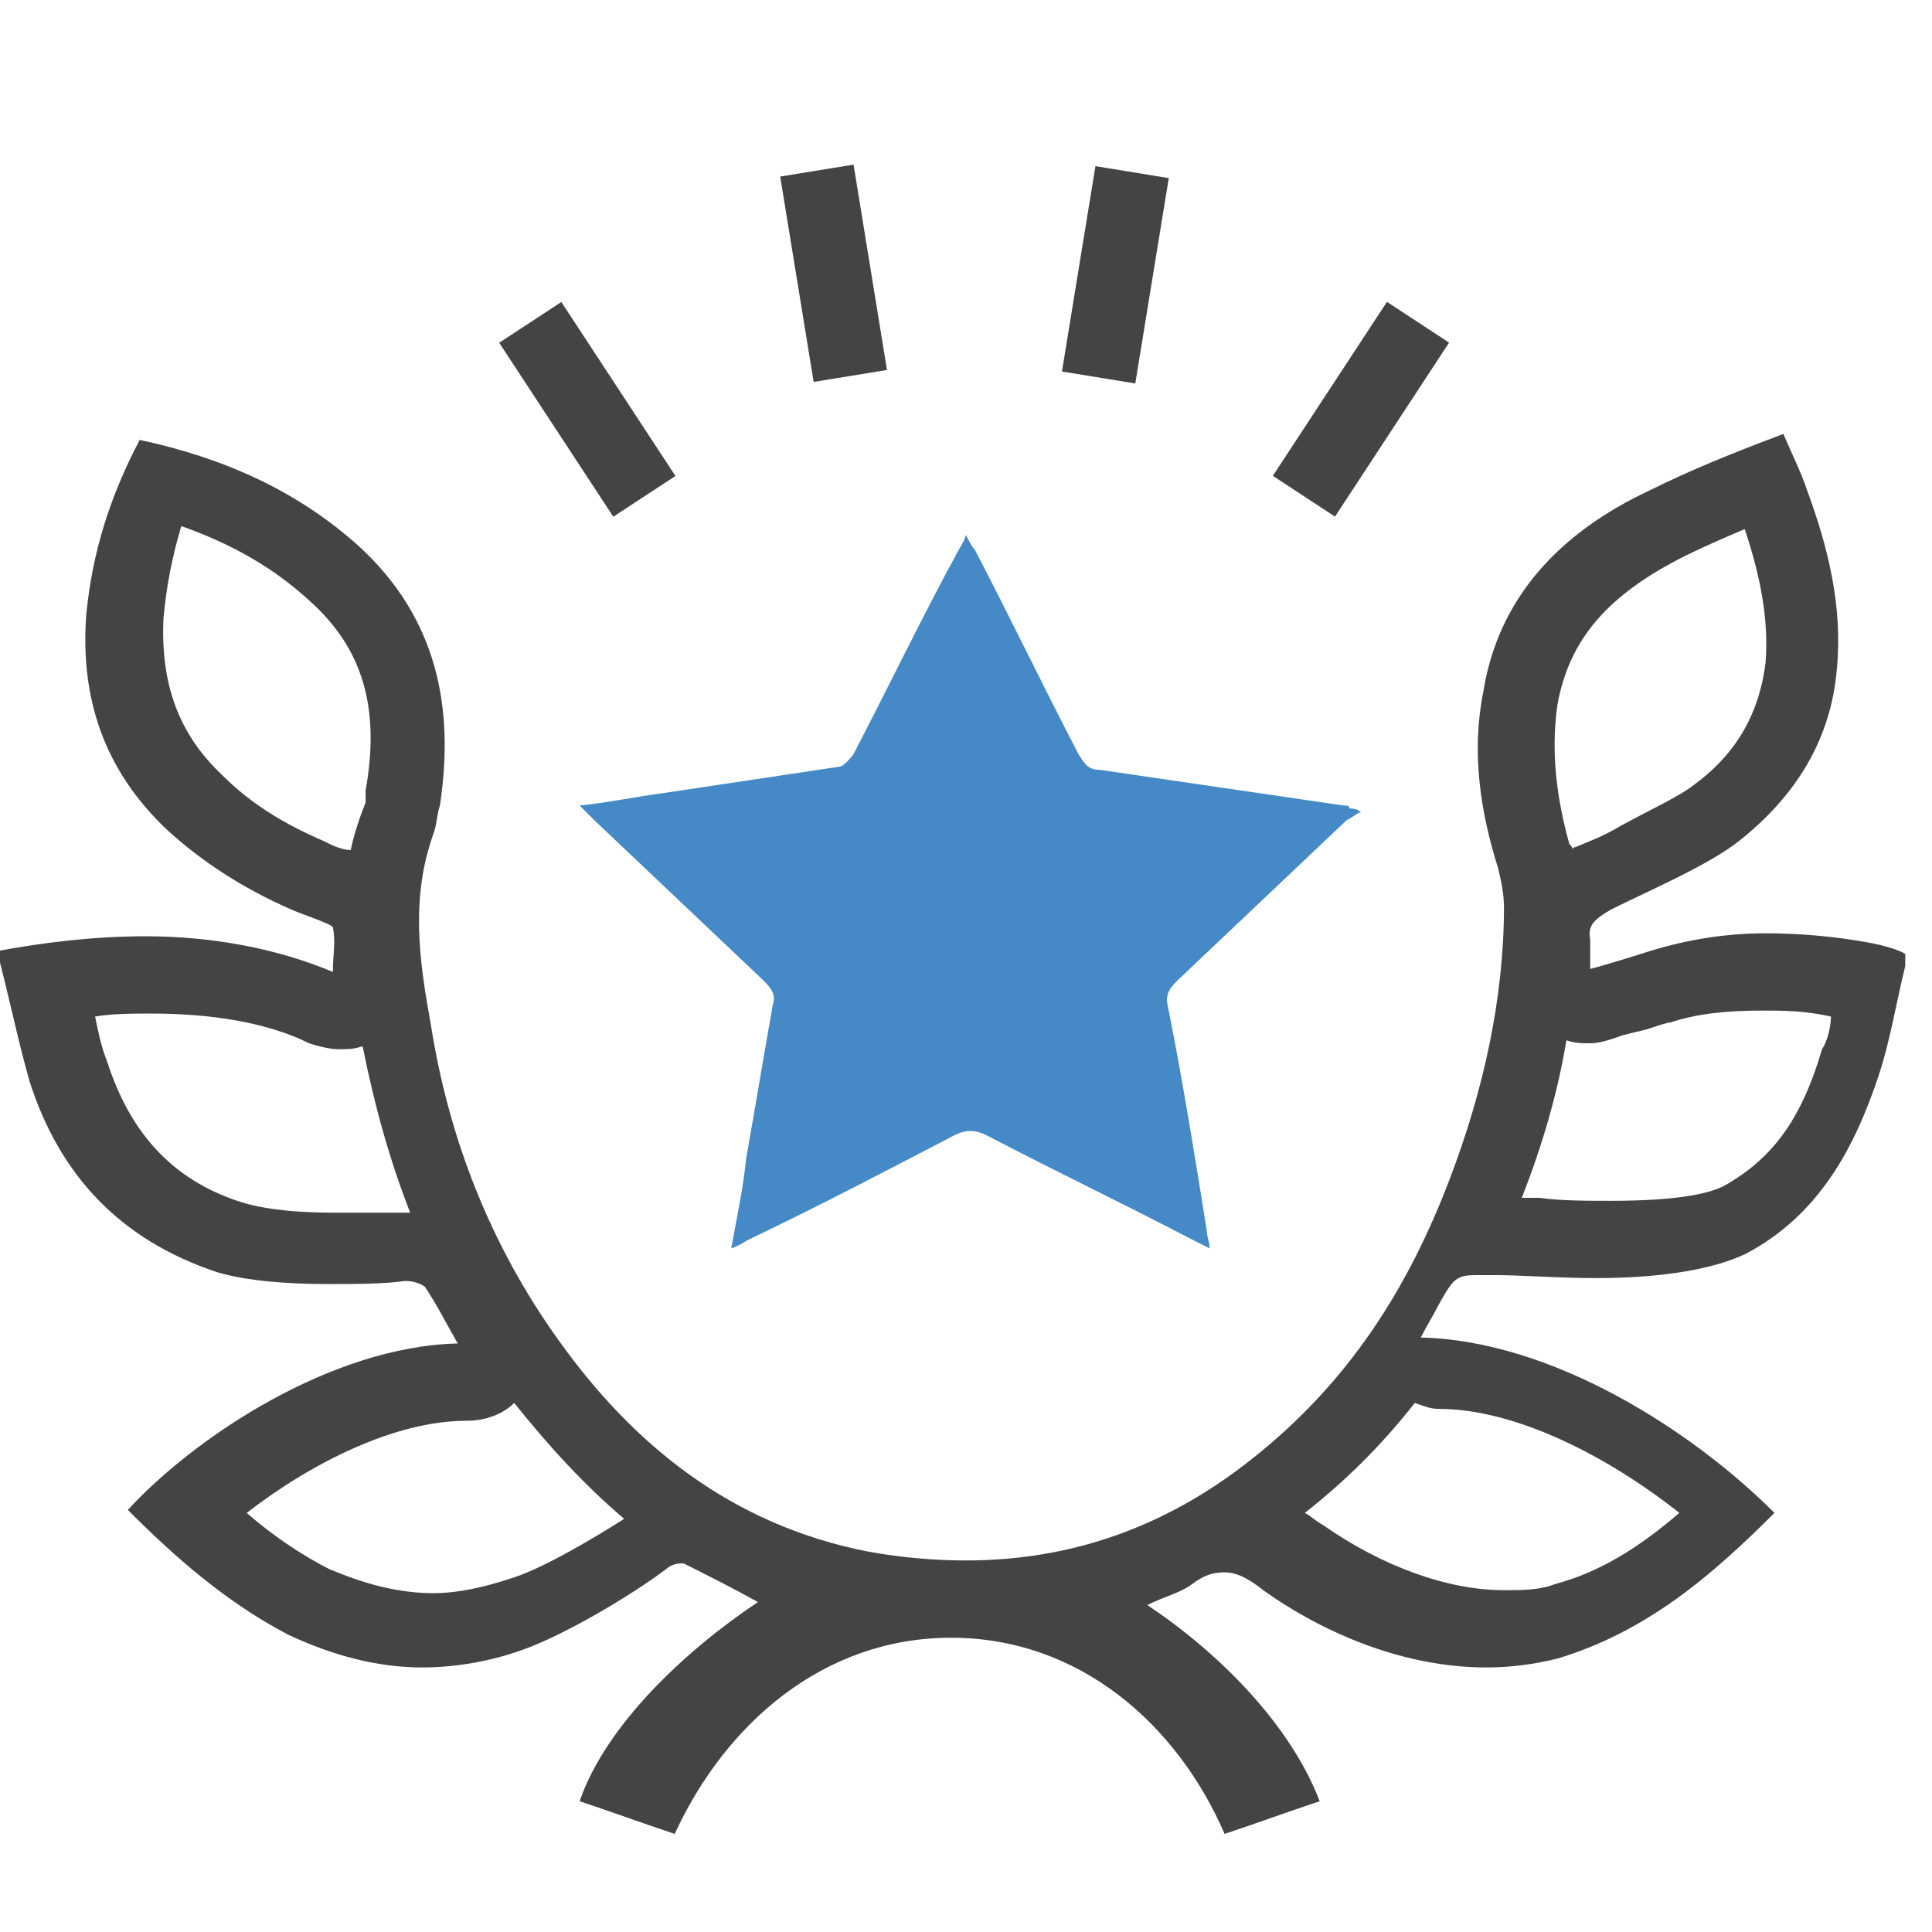 <svg xmlns="http://www.w3.org/2000/svg" viewBox="0 0 65 65" style="enable-background:new 0 0 65 65" xml:space="preserve"><style>.st0{display:none}.st1{display:inline}.st2{fill:#444}.st8{display:inline;fill:#458ac6}.st10{fill:none;stroke:#444;stroke-width:2.5;stroke-linejoin:round;stroke-miterlimit:10}</style><g id="Layer_1_copy_2"><path d="M45.8 27.3c-.2.1-.3.2-.5.3L39.6 33c-.3.3-.4.5-.3.9.5 2.5.9 5 1.3 7.5 0 .2.1.4.1.6l-.6-.3c-2.3-1.2-4.6-2.3-6.9-3.5-.4-.2-.7-.2-1.1 0-2.3 1.2-4.6 2.4-6.9 3.5-.2.1-.3.2-.6.3.2-1.1.4-2 .5-3 .3-1.7.6-3.5.9-5.2.1-.3 0-.5-.3-.8L20 27.6l-.5-.5c1-.1 1.9-.3 2.7-.4l6-.9c.2 0 .4-.3.5-.4 1.2-2.3 2.3-4.6 3.5-6.8.1-.2.2-.3.3-.6.1.2.2.4.3.5 1.2 2.3 2.3 4.6 3.5 6.9.2.3.3.5.7.5 2.7.4 5.5.8 8.2 1.2.1 0 .2 0 .2.1.3 0 .3.1.4.1z" style="fill:#458ac6"/><path class="st2" d="M62.8 31.7c-1.1-.2-2.3-.3-3.4-.3-1.3 0-2.6.2-3.9.6-.3.1-1.6.5-2 .6v-1c-.1-.5.2-.7.7-1 1.2-.6 3.3-1.5 4.3-2.3 1.9-1.5 3.1-3.4 3.3-5.8.2-2.1-.3-4.1-1-6-.2-.6-.5-1.2-.8-1.9-1.6.6-3.1 1.2-4.5 1.9-3 1.4-5.1 3.6-5.6 6.8-.4 2-.1 4 .5 5.9.1.4.2.9.2 1.3 0 3.1-.7 6.2-1.8 9.1-1.4 3.7-3.4 6.9-6.7 9.5-2.9 2.3-6.1 3.4-9.6 3.4-1.1 0-2.2-.1-3.3-.3-4.6-.9-7.9-3.6-10.4-7.1-2.3-3.2-3.7-6.8-4.3-10.6-.4-2.2-.7-4.3.1-6.5.1-.3.1-.6.2-.9.5-3.3-.1-6.3-2.7-8.7-2.1-1.9-4.6-3-7.4-3.6-1 1.9-1.6 3.8-1.8 5.9-.2 2.8.6 5.2 2.7 7.2 1.2 1.1 2.6 2 4.2 2.7.2.1 1.4.5 1.4.6.1.5 0 .9 0 1.5-1.9-.8-4.1-1.2-6.3-1.2-1.7 0-3.4.2-5 .5.4 1.5.7 3 1.1 4.4 1 3.1 3 5.3 6.3 6.4 1 .3 2.4.4 3.7.4.9 0 1.9 0 2.6-.1h.1c.2 0 .5.1.6.2.4.6.7 1.2 1.1 1.9-4.3.1-8.9 3.2-11.1 5.6 1.6 1.6 3.3 3.1 5.4 4.2 1.5.7 3 1.1 4.5 1.1 1.1 0 2.3-.2 3.4-.6 1.4-.5 3.6-1.8 4.8-2.7.1-.1.3-.2.5-.2h.1c.8.4 1.6.8 2.5 1.3-2.4 1.6-5.1 4.1-6 6.7 1.2.4 2 .7 3.2 1.1 1.7-3.7 5-6.6 9.3-6.6 4.3 0 7.6 2.9 9.2 6.6 1.2-.4 2-.7 3.2-1.1-1-2.6-3.4-5-5.8-6.6.6-.3 1.1-.4 1.5-.7.4-.3.7-.4 1.1-.4.4 0 .8.2 1.3.6 2.1 1.5 4.8 2.6 7.5 2.6.8 0 1.6-.1 2.4-.3 3-.9 5.2-2.8 7.3-4.9-2.8-2.8-7.5-5.8-11.9-5.9.2-.4.4-.7.6-1.1.5-.9.6-1 1.3-1h.6c.9 0 2.1.1 3.4.1 1.8 0 3.7-.2 5-.8 2.5-1.3 3.7-3.6 4.5-6 .4-1.2.6-2.5.9-3.7v-.4c-.1-.1-.7-.3-1.3-.4zm-51.7-3.3-.2-.1c-1.4-.6-2.5-1.3-3.4-2.2-1.5-1.4-2.1-3.1-2-5.3.1-1.1.3-2.1.6-3.1 1.7.6 3.1 1.4 4.3 2.5 1.8 1.6 2.4 3.6 1.9 6.4v.4c-.2.5-.4 1.1-.5 1.6-.2 0-.5-.1-.7-.2zm.2 12.4c-1.8 0-2.6-.2-3-.3-2.4-.7-3.9-2.3-4.7-4.8-.2-.5-.3-1-.4-1.5.6-.1 1.3-.1 1.9-.1 2 0 3.9.3 5.3 1 .3.1.7.2 1 .2.3 0 .5 0 .8-.1.4 2 .9 3.8 1.6 5.6h-2.5zm5.9 12.3c-.9.3-1.8.5-2.6.5-1.2 0-2.3-.3-3.5-.8-1-.5-2-1.2-2.8-1.9 2.2-1.7 5-3.1 7.4-3.1.6 0 1.2-.2 1.6-.6 1.2 1.5 2.4 2.8 3.7 3.9-1.1.7-2.8 1.7-3.8 2zm39.3-2.2c-1.4 1.2-2.7 2-4.2 2.4-.5.2-1.1.2-1.7.2-1.9 0-4.1-.8-6.1-2.2-.2-.1-.4-.3-.6-.4 1.4-1.1 2.6-2.3 3.7-3.7.3.1.5.2.8.2 2.6 0 5.7 1.6 8.1 3.5zm-4.1-27.2c.4-2.2 1.7-3.7 4.3-5 .6-.3 1.3-.6 2-.9.6 1.8.8 3.2.7 4.5-.2 1.6-.9 3-2.4 4.1-.5.4-1.6.9-2.5 1.4-.5.3-1 .5-1.5.7 0 0-.1 0-.1.1 0-.1 0-.1-.1-.2-.5-1.8-.6-3.3-.4-4.7zm8.9 11.6c-.7 2.4-1.7 3.7-3.3 4.6-.4.2-1.3.5-3.8.5-.8 0-1.7 0-2.4-.1h-.6c.7-1.8 1.2-3.5 1.5-5.3.3.1.5.1.8.1.3 0 .6-.1.9-.2.2-.1.8-.2 1.1-.3.3-.1.6-.2.7-.2.9-.3 1.9-.4 3.1-.4.7 0 1.4 0 2.3.2 0 .3-.1.8-.3 1.1z"/><path transform="rotate(-80.741 37.51 9.233)" class="st2" d="M34 8h7v2.5h-7z"/><path transform="rotate(-56.743 45.811 13.77)" class="st2" d="M42.3 12.5h7V15h-7z"/><path transform="rotate(-9.25 28.009 9.225)" class="st2" d="M26.8 5.7h2.5v7h-2.5z"/><path transform="rotate(-33.259 19.709 13.77)" class="st2" d="M18.5 10.3H21v7h-2.5z"/></g></svg>